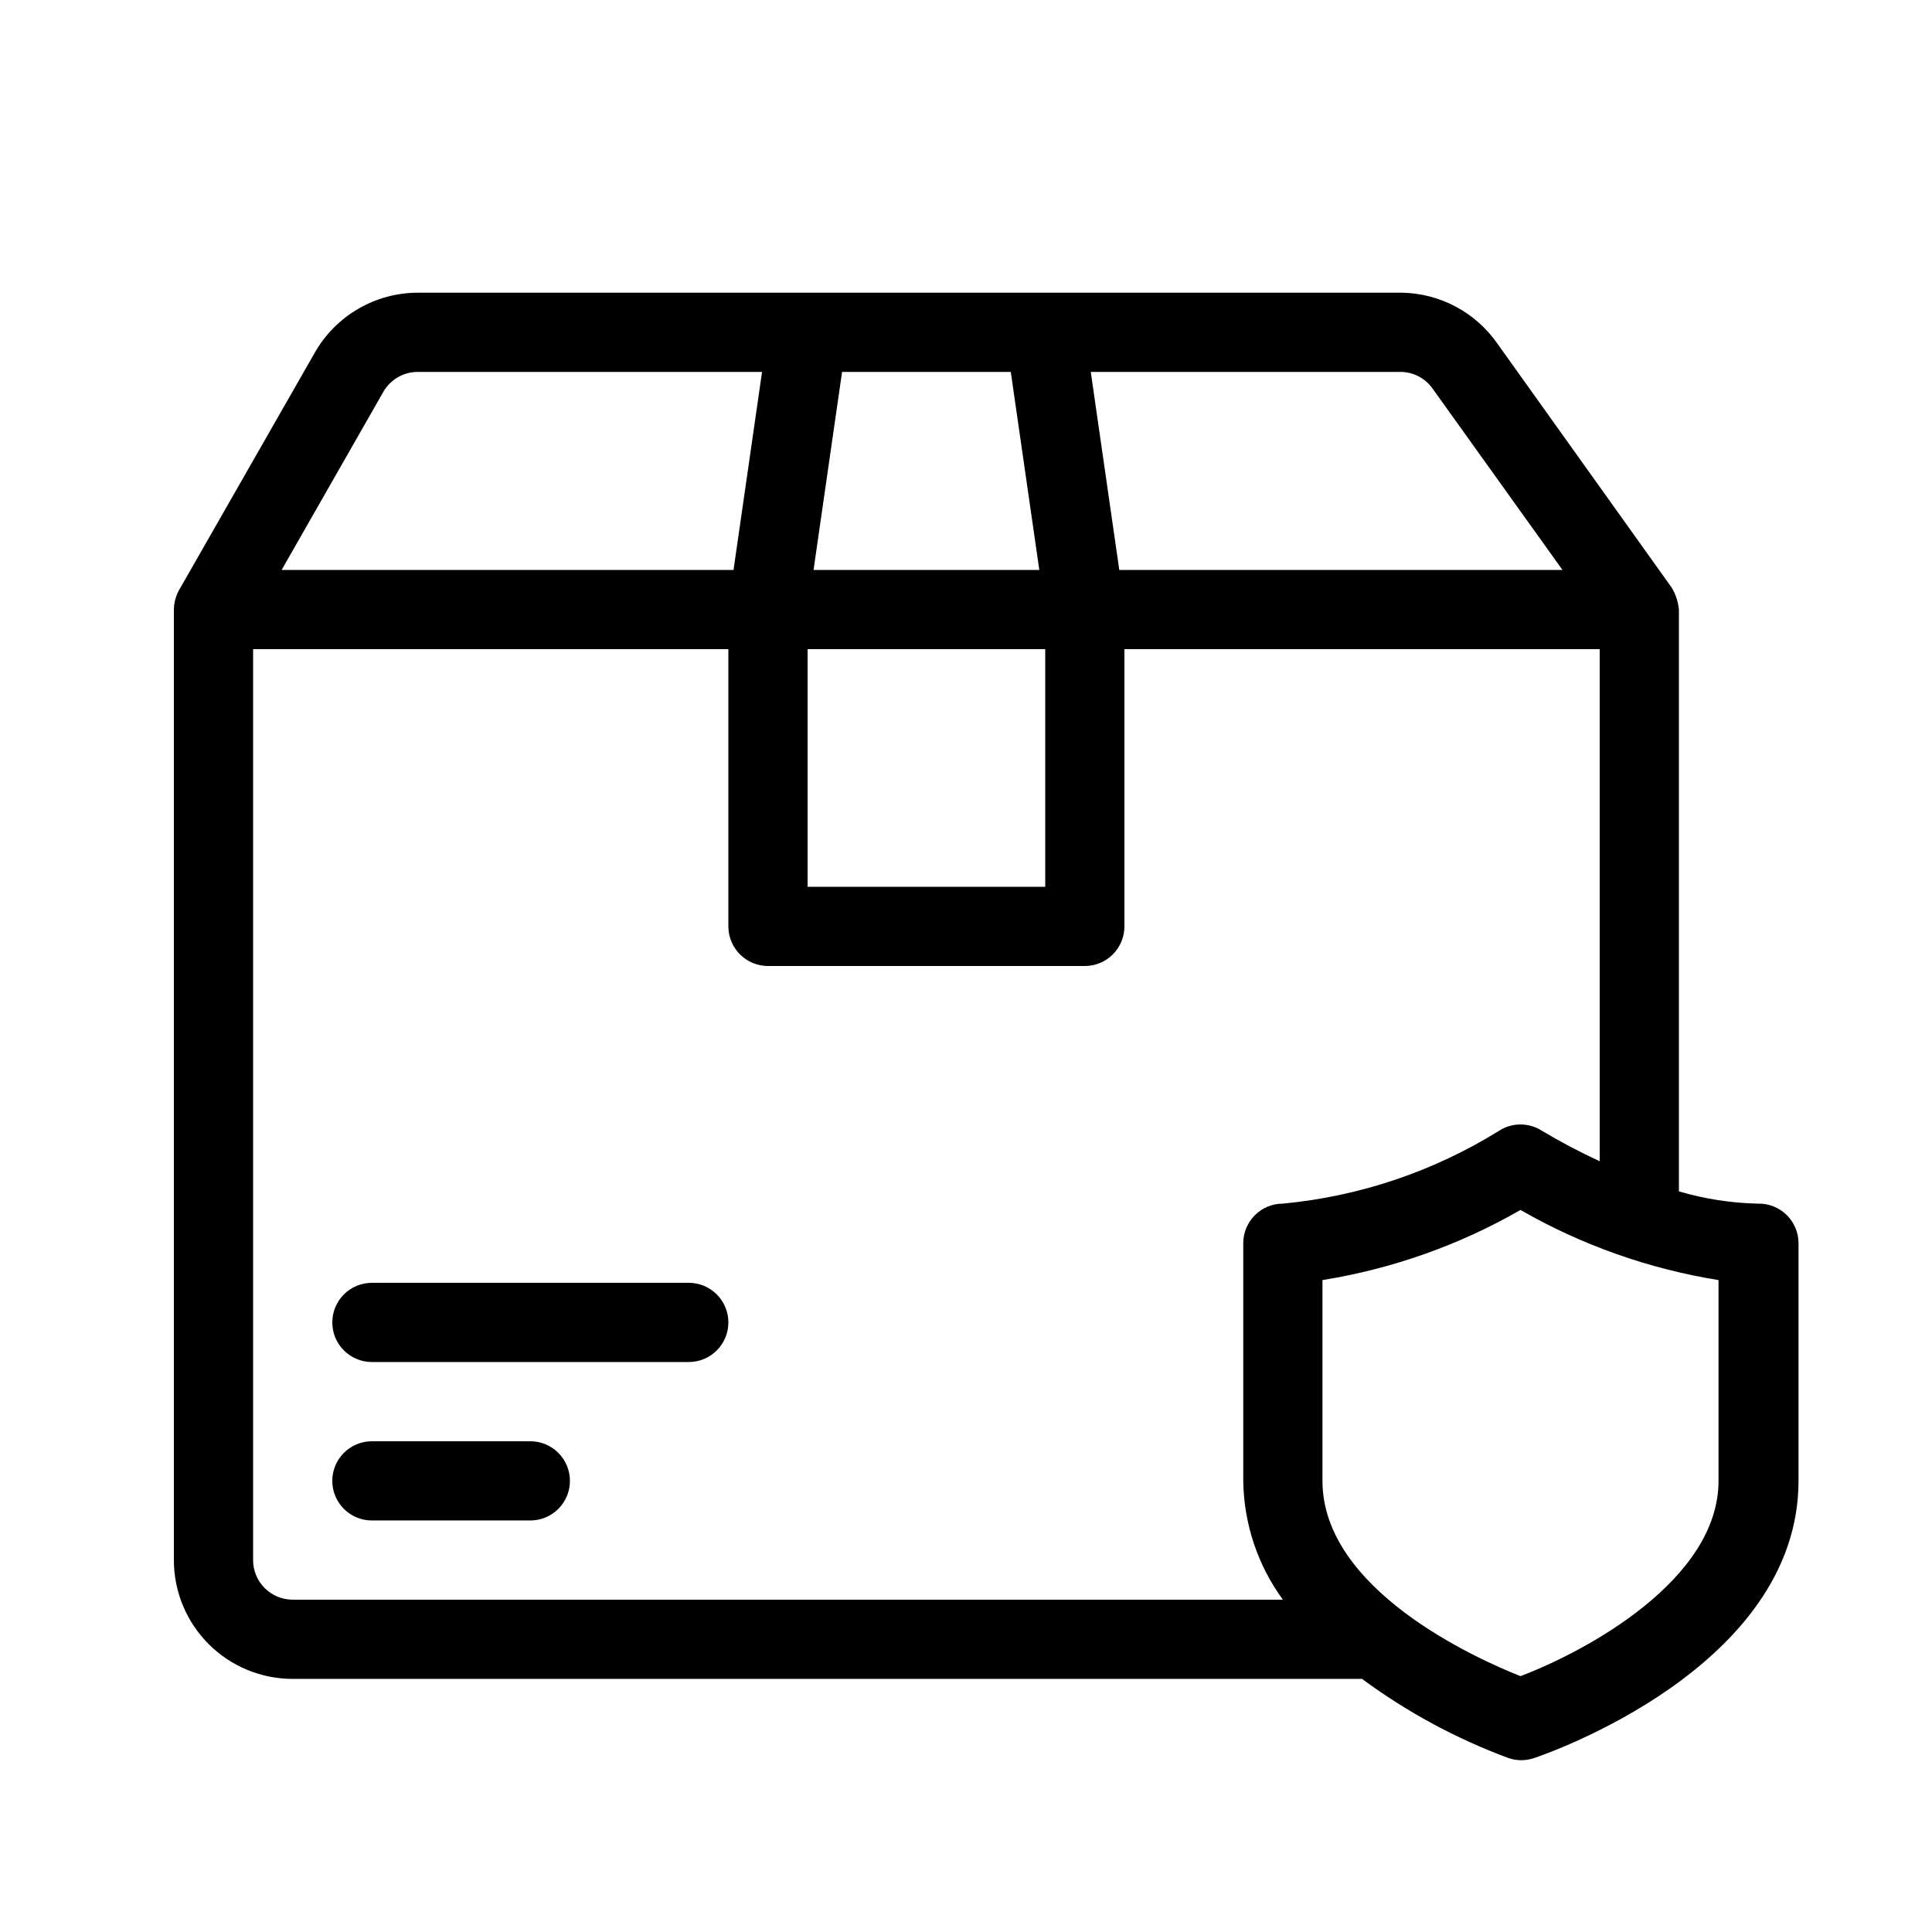 <?xml version="1.0" encoding="UTF-8"?>
<!-- Uploaded to: ICON Repo, www.svgrepo.com, Generator: ICON Repo Mixer Tools -->
<svg fill="#000000" width="800px" height="800px" version="1.1" viewBox="144 144 512 512" xmlns="http://www.w3.org/2000/svg">
 <g>
  <path d="m609.92 462.98c-7.109-0.152-14.168-1.246-20.992-3.254v-154.19c-0.195-2.043-0.84-4.012-1.887-5.773l-46.184-64.656c-5.789-8.344-15.246-13.387-25.402-13.539h-260.72c-5.543 0.008-10.984 1.477-15.773 4.258-4.793 2.785-8.766 6.781-11.516 11.59l-36 62.977h-0.004c-0.863 1.578-1.332 3.344-1.363 5.144v251.9c0 8.352 3.316 16.363 9.223 22.266 5.906 5.906 13.914 9.223 22.266 9.223h283.39c11.898 8.789 24.969 15.855 38.836 20.992 2.18 0.738 4.539 0.738 6.719 0 2.832-0.945 70.113-23.93 70.113-73.473v-62.973c0-2.824-1.133-5.523-3.148-7.5-2.012-1.973-4.738-3.055-7.559-2.996zm-86.277-216.01 34.43 48.074h-117.45l-7.559-52.48h82.395c3.269 0.113 6.293 1.742 8.188 4.406zm-165.62 69.066h62.977v62.977h-62.977zm53.844-73.473 7.559 52.48h-59.828l7.559-52.48zm-166.26 5.246c1.883-3.258 5.367-5.262 9.133-5.246h91.211l-7.559 52.48h-119.76zm-34.531 309.63v-241.41h125.95v73.473c0 2.781 1.105 5.453 3.074 7.422s4.637 3.074 7.422 3.074h83.969c2.781 0 5.453-1.105 7.422-3.074 1.965-1.969 3.074-4.641 3.074-7.422v-73.473h125.95v135.71c-5.246-2.422-10.359-5.117-15.324-8.082-3.453-2.215-7.879-2.215-11.336 0-17.352 10.785-36.969 17.398-57.309 19.316-5.793 0-10.492 4.699-10.492 10.496v62.977-0.004c0.145 11.332 3.812 22.336 10.492 31.488h-262.4c-5.797 0-10.496-4.699-10.496-10.496zm388.35-20.992c0 26.238-35.059 45.133-52.48 51.746-11.965-4.723-52.48-22.984-52.48-51.746v-53.215c18.477-2.969 36.258-9.262 52.48-18.578 16.227 9.316 34.008 15.609 52.48 18.578z"/>
  <path d="m326.53 483.96h-83.969c-5.797 0-10.496 4.699-10.496 10.496 0 5.797 4.699 10.496 10.496 10.496h83.969c5.797 0 10.496-4.699 10.496-10.496 0-5.797-4.699-10.496-10.496-10.496z"/>
  <path d="m284.54 525.95h-41.984c-5.797 0-10.496 4.699-10.496 10.496 0 5.797 4.699 10.496 10.496 10.496h41.984c5.797 0 10.496-4.699 10.496-10.496 0-5.797-4.699-10.496-10.496-10.496z"/>
 </g>
</svg>